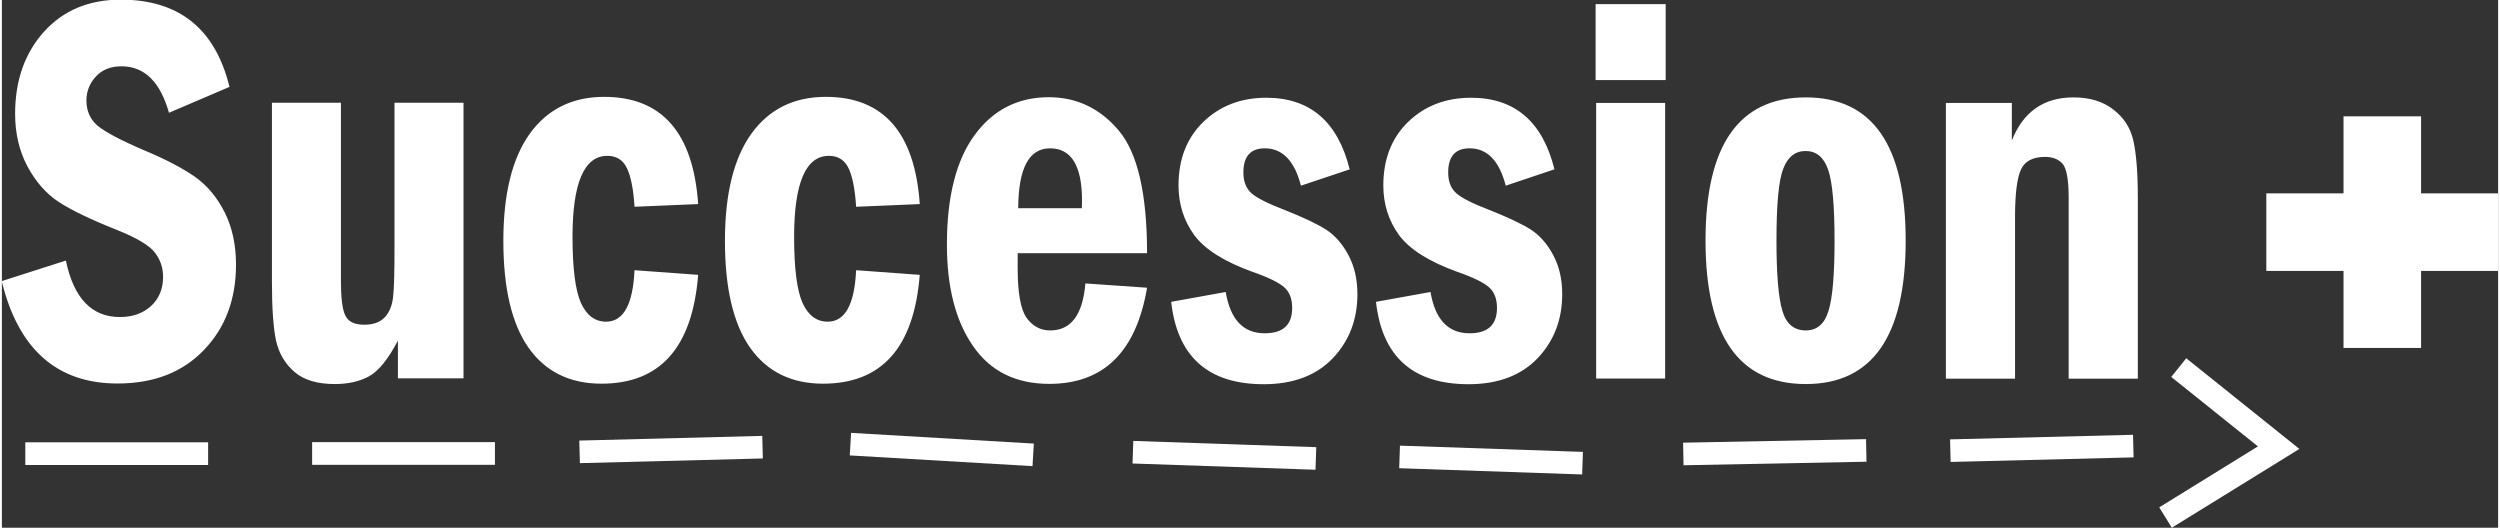 <?xml version="1.0" encoding="UTF-8"?>
<!DOCTYPE svg PUBLIC "-//W3C//DTD SVG 1.1//EN" "http://www.w3.org/Graphics/SVG/1.1/DTD/svg11.dtd">
<!-- Creator: CorelDRAW 2021 (64 Bit) -->
<svg xmlns="http://www.w3.org/2000/svg" xml:space="preserve" width="1.118in" height="0.236in" version="1.1" style="shape-rendering:geometricPrecision; text-rendering:geometricPrecision; image-rendering:optimizeQuality; fill-rule:evenodd; clip-rule:evenodd"
viewBox="0 0 139.68 29.53"
 xmlns:xlink="http://www.w3.org/1999/xlink"
 xmlns:xodm="http://www.corel.com/coreldraw/odm/2003">
 <rect x="0" y="0" width="139.68" height="29.53" fill="#333333" stroke="none"/>
 <defs>
  <style type="text/css">
   <![CDATA[
    .str0 {stroke:white;stroke-width:1.34;stroke-miterlimit:2.613}
    .fil2 {fill:none}
    .fil1 {fill:white}
    .fil0 {fill:white;fill-rule:nonzero}
   ]]>
  </style>
 </defs>
 <g id="Camada_x0020_1">
  <g id="_1628880619904">
   <path class="fil0" d="M12.74 4.86l-3.39 1.45c-0.49,-1.73 -1.37,-2.6 -2.66,-2.6 -0.6,0 -1.08,0.19 -1.43,0.57 -0.35,0.38 -0.53,0.83 -0.53,1.34 0,0.59 0.21,1.06 0.62,1.41 0.42,0.35 1.28,0.81 2.61,1.38 1.2,0.5 2.15,1 2.84,1.48 0.69,0.49 1.25,1.16 1.67,2 0.42,0.84 0.63,1.81 0.63,2.92 0,1.94 -0.6,3.54 -1.8,4.78 -1.2,1.25 -2.81,1.87 -4.83,1.87 -3.38,0 -5.55,-1.91 -6.48,-5.73l3.59 -1.15c0.44,2.11 1.45,3.16 3.02,3.16 0.72,0 1.3,-0.21 1.75,-0.62 0.44,-0.41 0.67,-0.95 0.67,-1.63 0,-0.51 -0.15,-0.96 -0.47,-1.37 -0.31,-0.4 -1.03,-0.82 -2.15,-1.27 -1.44,-0.57 -2.51,-1.09 -3.22,-1.55 -0.7,-0.46 -1.29,-1.13 -1.75,-1.99 -0.46,-0.86 -0.69,-1.84 -0.69,-2.94 0,-1.87 0.54,-3.4 1.62,-4.6 1.08,-1.19 2.51,-1.79 4.29,-1.79 3.25,0 5.28,1.62 6.08,4.86zm2.36 0.89l3.87 0 0 9.91c0,1 0.08,1.67 0.25,2 0.16,0.34 0.51,0.51 1.06,0.51 0.5,0 0.88,-0.14 1.14,-0.41 0.26,-0.28 0.42,-0.66 0.47,-1.14 0.06,-0.48 0.08,-1.48 0.08,-2.99l0 -7.88 3.86 0 0 15.42 -3.67 0 0 -2.11c-0.55,1.05 -1.09,1.71 -1.62,2 -0.54,0.29 -1.18,0.43 -1.91,0.43 -0.99,0 -1.75,-0.23 -2.27,-0.69 -0.53,-0.46 -0.86,-1.04 -1.02,-1.74 -0.15,-0.7 -0.23,-1.8 -0.23,-3.28l0 -10.02zm23.86 5.67l-3.56 0.15c-0.06,-0.94 -0.19,-1.65 -0.41,-2.13 -0.22,-0.48 -0.59,-0.72 -1.11,-0.72 -1.3,0 -1.95,1.52 -1.95,4.54 0,1.76 0.16,2.99 0.47,3.69 0.32,0.7 0.79,1.05 1.41,1.05 0.97,0 1.5,-0.96 1.59,-2.88l3.56 0.26c-0.32,4.06 -2.12,6.09 -5.41,6.09 -1.77,0 -3.13,-0.67 -4.08,-2.01 -0.94,-1.34 -1.41,-3.33 -1.41,-5.98 0,-2.62 0.49,-4.62 1.48,-6 0.99,-1.37 2.38,-2.06 4.16,-2.06 3.22,0 4.98,1.99 5.26,5.98zm12.4 0l-3.56 0.15c-0.06,-0.94 -0.19,-1.65 -0.41,-2.13 -0.22,-0.48 -0.59,-0.72 -1.11,-0.72 -1.3,0 -1.95,1.52 -1.95,4.54 0,1.76 0.16,2.99 0.47,3.69 0.32,0.7 0.79,1.05 1.41,1.05 0.97,0 1.5,-0.96 1.59,-2.88l3.56 0.26c-0.32,4.06 -2.12,6.09 -5.41,6.09 -1.77,0 -3.13,-0.67 -4.08,-2.01 -0.94,-1.34 -1.41,-3.33 -1.41,-5.98 0,-2.62 0.49,-4.62 1.48,-6 0.99,-1.37 2.38,-2.06 4.16,-2.06 3.22,0 4.98,1.99 5.26,5.98zm12.71 2.75l-7.23 0 0 0.85c0,1.38 0.17,2.3 0.5,2.77 0.34,0.46 0.77,0.7 1.32,0.7 1.17,0 1.82,-0.88 1.97,-2.63l3.45 0.24c-0.61,3.59 -2.43,5.38 -5.47,5.38 -1.88,0 -3.3,-0.71 -4.27,-2.12 -0.98,-1.41 -1.46,-3.31 -1.46,-5.68 0,-2.67 0.52,-4.72 1.55,-6.12 1.03,-1.41 2.42,-2.12 4.15,-2.12 1.56,0 2.87,0.62 3.92,1.87 1.05,1.25 1.58,3.53 1.58,6.86zm-3.64 -2.53c0.01,-0.18 0.01,-0.32 0.01,-0.42 0,-1.95 -0.6,-2.92 -1.79,-2.92 -1.18,0 -1.77,1.12 -1.78,3.35l3.56 0zm15.01 -2.17l-2.75 0.92c-0.36,-1.4 -1.04,-2.09 -2.02,-2.09 -0.8,0 -1.2,0.45 -1.2,1.35 0,0.51 0.15,0.89 0.45,1.16 0.3,0.27 0.92,0.58 1.86,0.94 1.06,0.42 1.83,0.79 2.32,1.1 0.49,0.32 0.91,0.79 1.25,1.43 0.34,0.64 0.5,1.36 0.5,2.18 0,1.43 -0.46,2.62 -1.38,3.59 -0.92,0.96 -2.21,1.45 -3.86,1.45 -3.11,0 -4.84,-1.54 -5.18,-4.61l3.05 -0.55c0.26,1.54 0.98,2.31 2.18,2.31 1.03,0 1.54,-0.47 1.54,-1.42 0,-0.51 -0.15,-0.9 -0.45,-1.16 -0.3,-0.26 -0.88,-0.55 -1.75,-0.85 -1.58,-0.57 -2.67,-1.25 -3.27,-2.05 -0.59,-0.81 -0.89,-1.74 -0.89,-2.79 0,-1.49 0.47,-2.67 1.4,-3.57 0.93,-0.89 2.1,-1.34 3.51,-1.34 2.45,0 4.01,1.34 4.67,4.02zm11.45 0l-2.74 0.92c-0.36,-1.4 -1.04,-2.09 -2.02,-2.09 -0.8,0 -1.2,0.45 -1.2,1.35 0,0.51 0.15,0.89 0.45,1.16 0.3,0.27 0.92,0.58 1.86,0.94 1.06,0.42 1.83,0.79 2.32,1.1 0.49,0.32 0.91,0.79 1.25,1.43 0.34,0.64 0.5,1.36 0.5,2.18 0,1.43 -0.46,2.62 -1.38,3.59 -0.92,0.96 -2.21,1.45 -3.86,1.45 -3.11,0 -4.84,-1.54 -5.18,-4.61l3.05 -0.55c0.26,1.54 0.99,2.31 2.18,2.31 1.03,0 1.54,-0.47 1.54,-1.42 0,-0.51 -0.15,-0.9 -0.45,-1.16 -0.3,-0.26 -0.88,-0.55 -1.75,-0.85 -1.58,-0.57 -2.67,-1.25 -3.27,-2.05 -0.59,-0.81 -0.89,-1.74 -0.89,-2.79 0,-1.49 0.47,-2.67 1.4,-3.57 0.93,-0.89 2.1,-1.34 3.51,-1.34 2.45,0 4.01,1.34 4.67,4.02zm6.21 -4.99l-3.92 0 0 -4.25 3.92 0 0 4.25zm-3.89 1.28l3.86 0 0 15.42 -3.86 0 0 -15.42zm17.32 7.7c0,5.35 -1.86,8.03 -5.59,8.03 -3.74,0 -5.61,-2.68 -5.61,-8.03 0,-5.34 1.87,-8.01 5.61,-8.01 3.73,0 5.59,2.67 5.59,8.01zm-3.98 0.01c0,-1.97 -0.12,-3.29 -0.36,-3.98 -0.24,-0.69 -0.66,-1.04 -1.26,-1.04 -0.58,0 -1,0.33 -1.25,0.99 -0.26,0.66 -0.38,2 -0.38,4.03 0,1.88 0.11,3.19 0.33,3.92 0.21,0.73 0.65,1.1 1.31,1.1 0.62,0 1.05,-0.36 1.27,-1.09 0.23,-0.73 0.34,-2.04 0.34,-3.93zm6.25 -7.71l3.67 0 0 2.1c0.64,-1.61 1.79,-2.41 3.45,-2.41 0.9,0 1.64,0.22 2.23,0.68 0.59,0.45 0.96,1.03 1.12,1.74 0.16,0.7 0.25,1.77 0.25,3.21l0 10.11 -3.87 0 0 -10.12c0,-1.04 -0.12,-1.68 -0.36,-1.93 -0.23,-0.24 -0.56,-0.36 -0.95,-0.36 -0.69,0 -1.14,0.23 -1.36,0.71 -0.22,0.47 -0.33,1.36 -0.33,2.65l0 9.05 -3.87 0 0 -15.42z"/>
   <polygon class="fil1" points="131.03,6.51 135.37,6.51 135.37,10.82 139.68,10.82 139.68,15.16 135.37,15.16 135.37,19.47 131.03,19.47 131.03,15.16 126.71,15.16 126.71,10.82 131.03,10.82 "/>
   <rect class="fil1" x="1.31" y="24.75" width="10.23" height="1.27"/>
   <rect class="fil1" x="17.36" y="24.74" width="10.23" height="1.27"/>
   <rect class="fil1" transform="matrix(1.759 -0.045 0.056 2.178 32.31 24.653)" width="5.82" height="0.58"/>
   <rect class="fil1" transform="matrix(1.757 0.103 -0.128 2.175 47.519 24.222)" width="5.82" height="0.58"/>
   <rect class="fil1" transform="matrix(1.759 0.06 -0.074 2.177 63.31 24.673)" width="5.82" height="0.58"/>
   <rect class="fil1" transform="matrix(1.759 0.06 -0.074 2.177 78.232 24.937)" width="5.82" height="0.58"/>
   <rect class="fil1" transform="matrix(1.759 -0.034 0.042 2.178 94.075 24.771)" width="5.82" height="0.58"/>
   <rect class="fil1" transform="matrix(1.759 -0.044 0.054 2.178 109.014 24.586)" width="5.82" height="0.58"/>
   <polyline class="fil2 str0" points="121.81,20.57 127.4,25.05 121.07,28.96 "/>
  </g>
 </g>
</svg>
